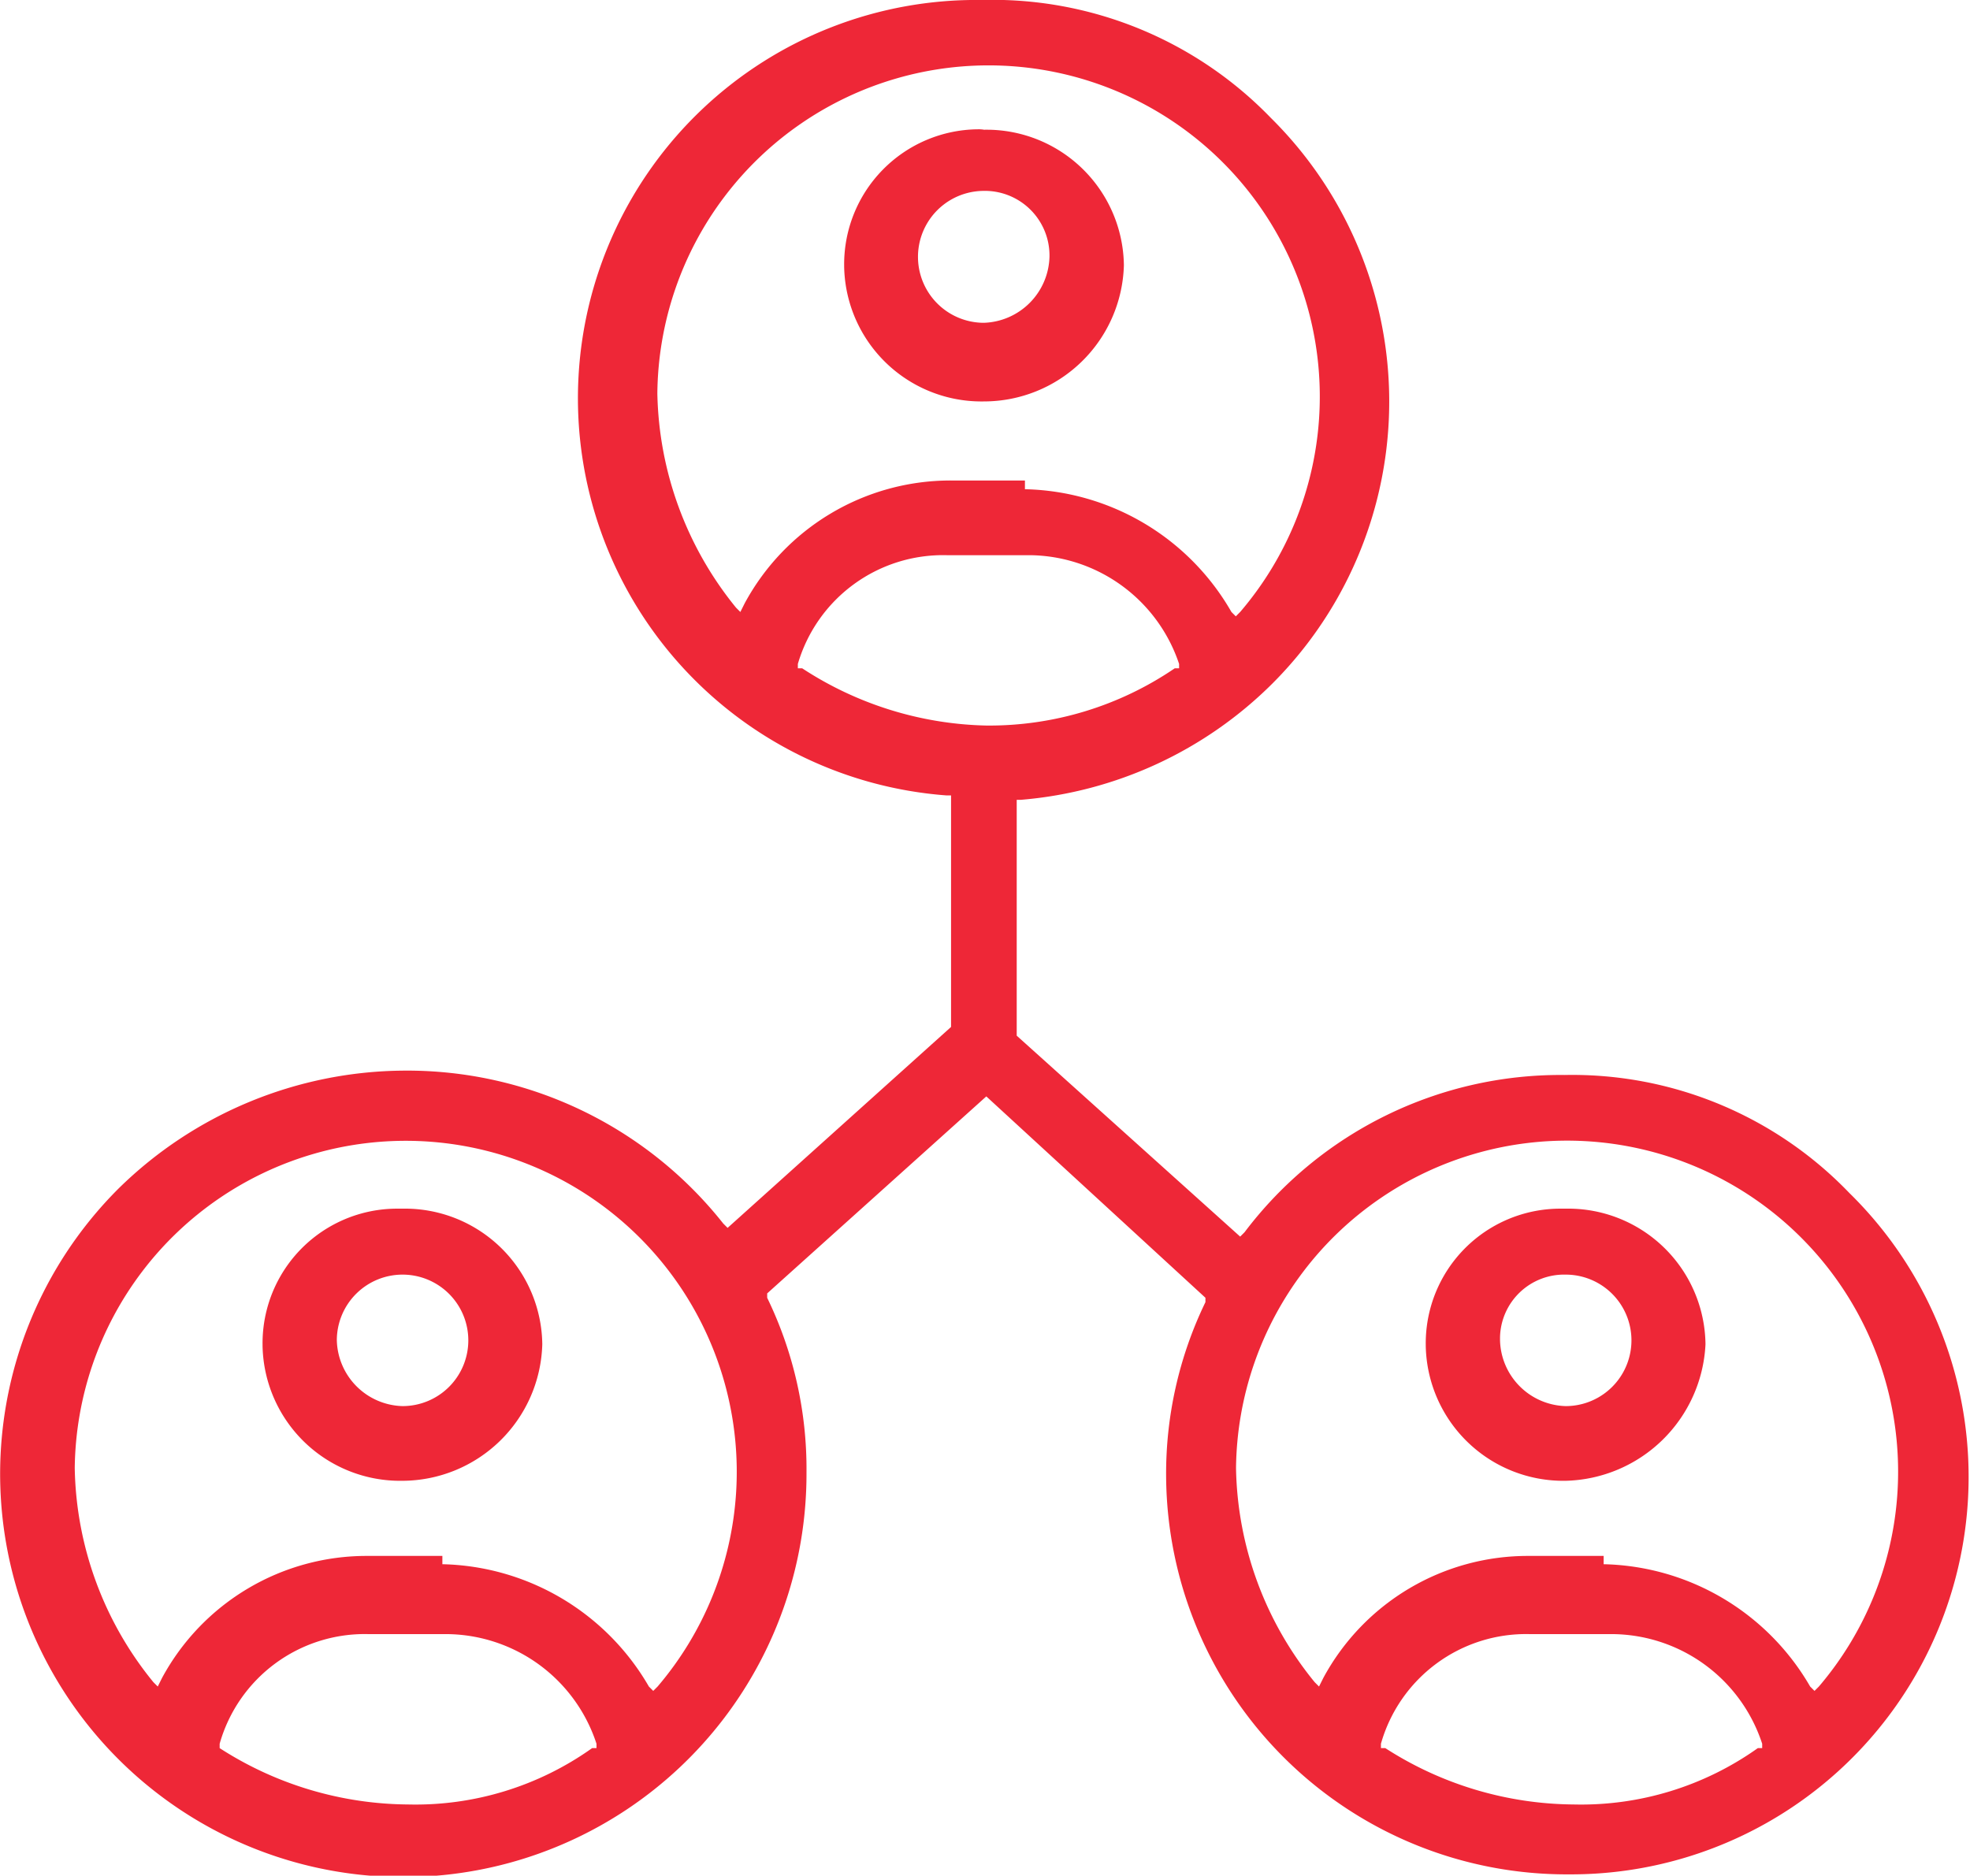 <svg xmlns="http://www.w3.org/2000/svg" width="45.094" height="42.94" viewBox="0 0 45.094 42.94">
  <defs>
    <style>
      .cls-1 {
        fill: #ee2737;
        fill-rule: evenodd;
      }
    </style>
  </defs>
  <path id="employee-engagment.svg" class="cls-1" d="M358.922,1509.97a9.169,9.169,0,0,1-9.229-9.1,9,9,0,0,1,.9-4v-0.1l-5.016-4.61-5.016,4.51v0.1a8.973,8.973,0,0,1,.9,4,9.229,9.229,0,1,1-15.748-6.5,9.4,9.4,0,0,1,6.52-2.7,9.227,9.227,0,0,1,7.322,3.5l0.1,0.1,5.115-4.6v-5.3h-0.1a9.118,9.118,0,0,1,.8-18.21,8.859,8.859,0,0,1,6.621,2.7,9.132,9.132,0,0,1,.043,12.94,9.228,9.228,0,0,1-5.761,2.67h-0.1v5.4l5.115,4.6,0.1-.1a9.057,9.057,0,0,1,7.323-3.6,8.79,8.79,0,0,1,6.52,2.7A9.1,9.1,0,0,1,358.922,1509.97Zm-0.9-5.5a3.453,3.453,0,0,0-3.412,2.51v0.1h0.1a8.055,8.055,0,0,0,4.314,1.29,6.977,6.977,0,0,0,4.213-1.29h0.1v-0.1a3.637,3.637,0,0,0-3.411-2.51h-1.9Zm-26.584,0a3.451,3.451,0,0,0-3.41,2.51v0.1h0a8.049,8.049,0,0,0,4.313,1.29,6.973,6.973,0,0,0,4.213-1.29h0.1v-0.1a3.636,3.636,0,0,0-3.41-2.51h-1.806Zm1.7-1.6a5.6,5.6,0,0,1,4.715,2.8l0.1,0.1,0.1-.1a7.577,7.577,0,1,0-13.342-5,7.952,7.952,0,0,0,1.8,4.9l0.1,0.1,0.1-.2a5.321,5.321,0,0,1,4.715-2.79h1.7v0.19h0.008Zm26.582,0a5.6,5.6,0,0,1,4.715,2.8l0.1,0.1,0.1-.1a7.578,7.578,0,1,0-13.342-5,7.952,7.952,0,0,0,1.8,4.9l0.1,0.1,0.1-.2a5.319,5.319,0,0,1,4.715-2.79h1.7v0.19h0.009Zm-15.047-23.1a3.463,3.463,0,0,0-3.41,2.49v0.1h0.1a8,8,0,0,0,4.213,1.31,7.54,7.54,0,0,0,4.314-1.31h0.1v-0.1a3.64,3.64,0,0,0-3.411-2.49h-1.906Zm1.8-1.51a5.585,5.585,0,0,1,4.715,2.81l0.1,0.1,0.1-.1a7.582,7.582,0,1,0-13.341-5,8,8,0,0,0,1.8,4.9l0.1,0.1,0.1-.2a5.354,5.354,0,0,1,4.714-2.81h1.7v0.2h0.008Zm-0.95-2.01a3.144,3.144,0,0,1-3.2-3.09v-0.02a3.09,3.09,0,0,1,3.055-3.12,0.737,0.737,0,0,1,.148.01,3.144,3.144,0,0,1,3.2,3.09v0.02a3.206,3.206,0,0,1-3.2,3.11h-0.007Zm0-4.82a1.51,1.51,0,1,0,0,3.02,1.554,1.554,0,0,0,1.5-1.51,1.48,1.48,0,0,0-1.441-1.51h-0.061Zm-13.313,29.53a3.15,3.15,0,0,1-3.2-3.09v-0.03a3.081,3.081,0,0,1,3.055-3.11h0.148a3.144,3.144,0,0,1,3.2,3.09v0.02a3.214,3.214,0,0,1-3.2,3.12h-0.007Zm0-1.71a1.505,1.505,0,1,0-1.5-1.52v0.01a1.546,1.546,0,0,0,1.5,1.51m26.626,1.71a3.149,3.149,0,0,1-3.2-3.09c0-.01,0-0.02,0-0.03a3.082,3.082,0,0,1,3.055-3.11h0.148a3.142,3.142,0,0,1,3.2,3.09c0,0.01,0,.02,0,0.02a3.285,3.285,0,0,1-3.2,3.12h-0.007Zm0-4.72a1.467,1.467,0,0,0-1.5,1.44q0,0.03,0,.06a1.546,1.546,0,0,0,1.5,1.51,1.505,1.505,0,1,0,.007-3.01h-0.007Z" transform="translate(-323 -1467.06)"/>
</svg>
